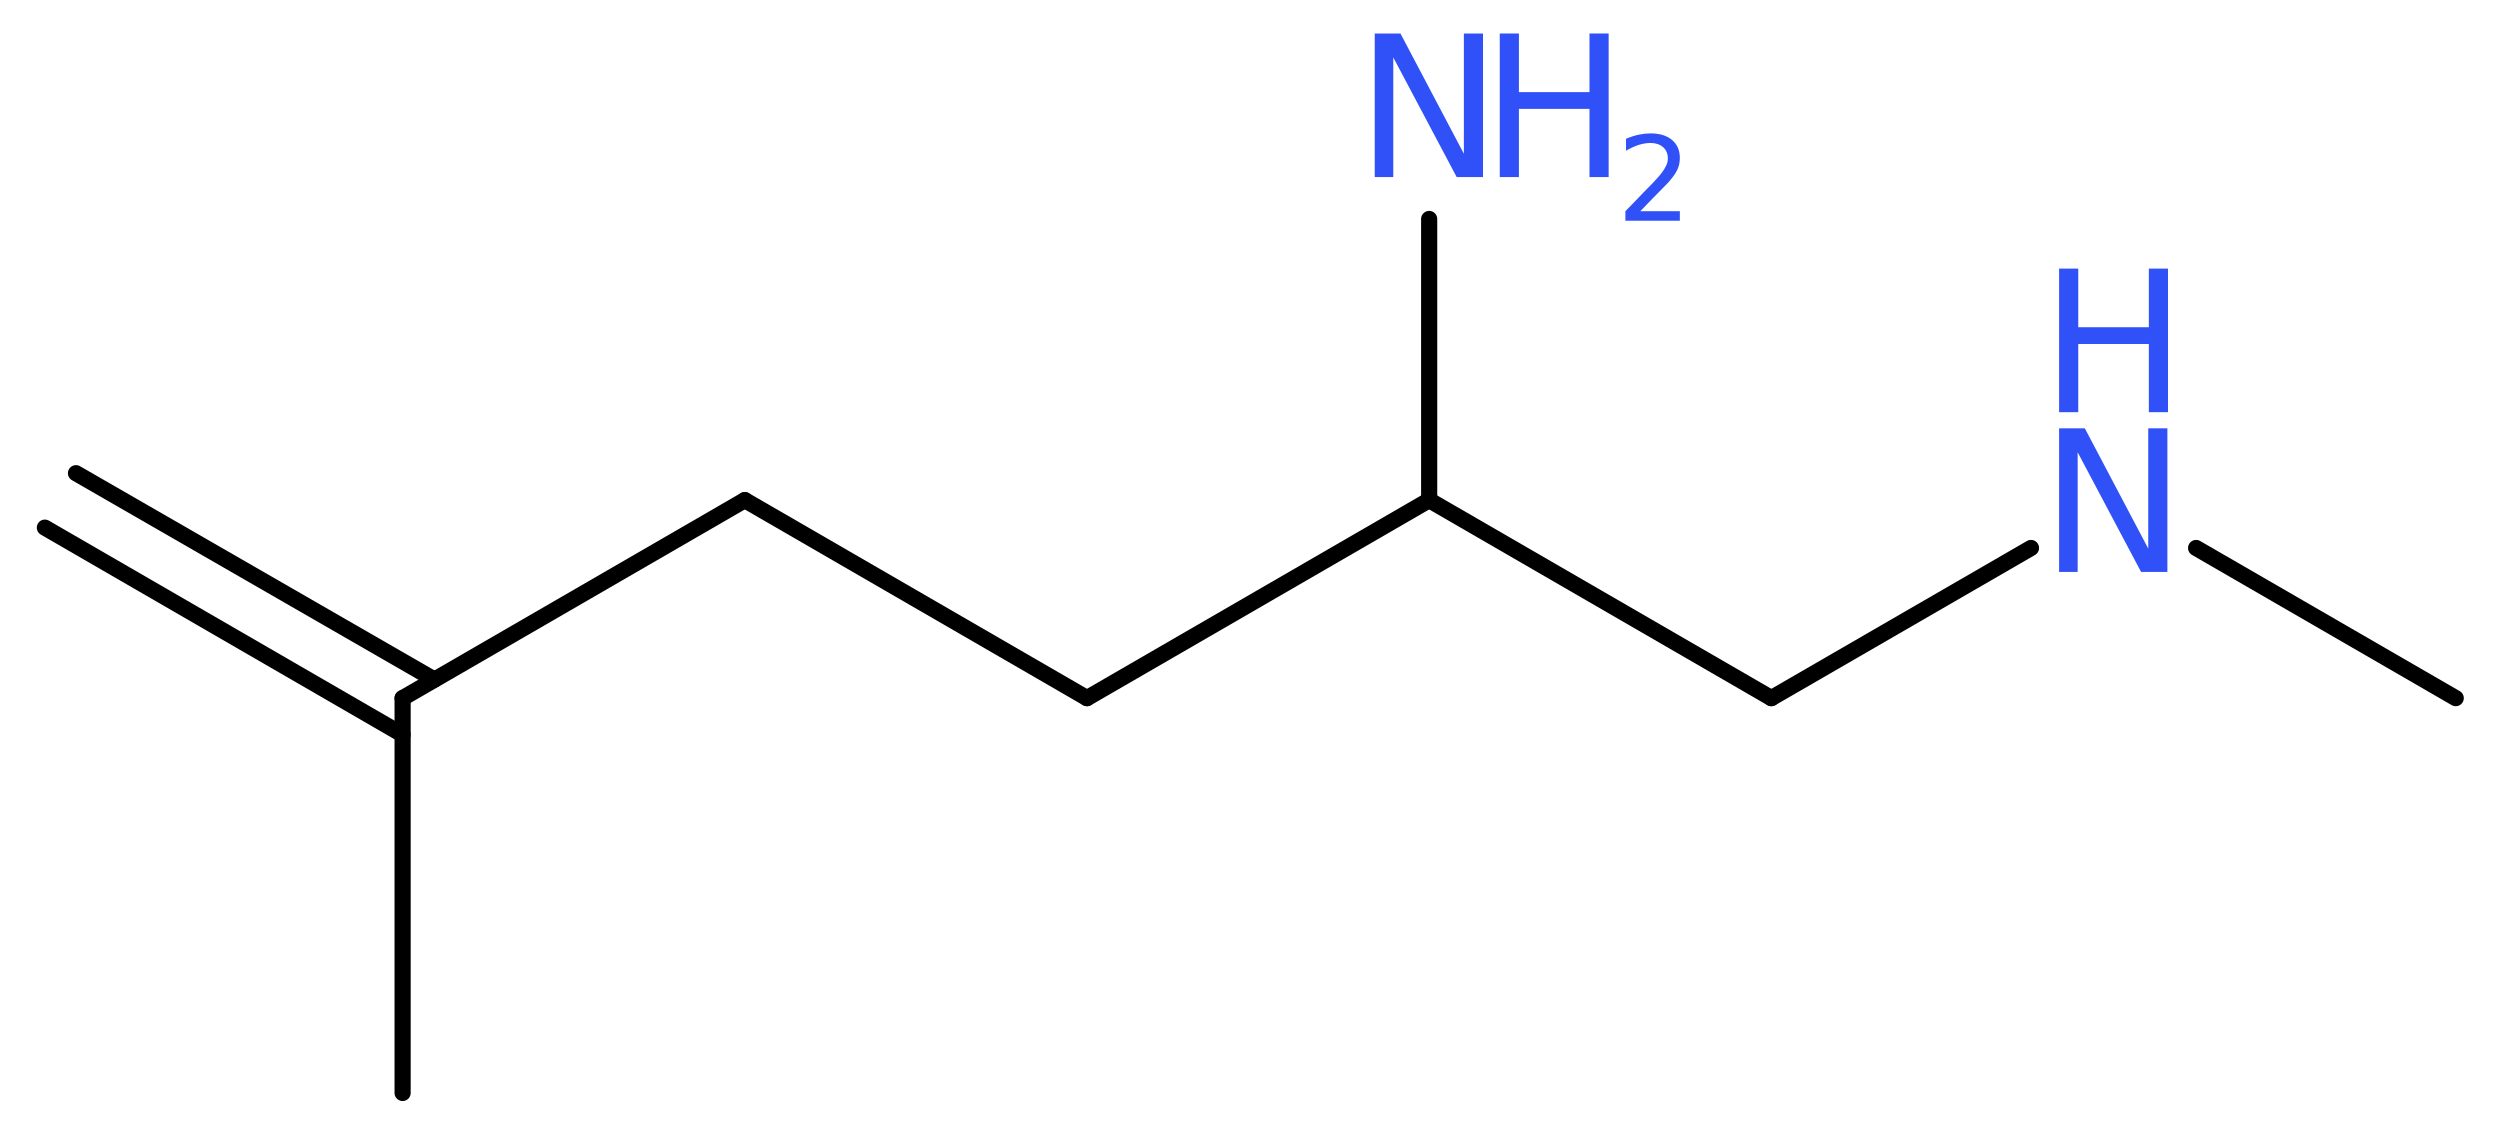 <?xml version='1.0' encoding='UTF-8'?>
<!DOCTYPE svg PUBLIC "-//W3C//DTD SVG 1.1//EN" "http://www.w3.org/Graphics/SVG/1.1/DTD/svg11.dtd">
<svg version='1.2' xmlns='http://www.w3.org/2000/svg' xmlns:xlink='http://www.w3.org/1999/xlink' width='41.79mm' height='18.97mm' viewBox='0 0 41.79 18.97'>
  <desc>Generated by the Chemistry Development Kit (http://github.com/cdk)</desc>
  <g stroke-linecap='round' stroke-linejoin='round' stroke='#000000' stroke-width='.27' fill='#3050F8'>
    <rect x='.0' y='.0' width='42.0' height='19.0' fill='#FFFFFF' stroke='none'/>
    <g id='mol1' class='mol'>
      <g id='mol1bnd1' class='bond'>
        <line x1='1.27' y1='7.91' x2='7.26' y2='11.36'/>
        <line x1='.75' y1='8.82' x2='6.73' y2='12.28'/>
      </g>
      <line id='mol1bnd2' class='bond' x1='6.73' y1='11.67' x2='6.73' y2='18.27'/>
      <line id='mol1bnd3' class='bond' x1='6.73' y1='11.67' x2='12.45' y2='8.36'/>
      <line id='mol1bnd4' class='bond' x1='12.45' y1='8.36' x2='18.17' y2='11.67'/>
      <line id='mol1bnd5' class='bond' x1='18.17' y1='11.67' x2='23.89' y2='8.36'/>
      <line id='mol1bnd6' class='bond' x1='23.89' y1='8.36' x2='23.89' y2='3.66'/>
      <line id='mol1bnd7' class='bond' x1='23.89' y1='8.36' x2='29.61' y2='11.67'/>
      <line id='mol1bnd8' class='bond' x1='29.61' y1='11.67' x2='33.95' y2='9.16'/>
      <line id='mol1bnd9' class='bond' x1='36.71' y1='9.16' x2='41.05' y2='11.67'/>
      <g id='mol1atm7' class='atom'>
        <path d='M22.98 .56h.43l1.06 2.01v-2.01h.32v2.4h-.44l-1.06 -2.0v2.0h-.31v-2.4z' stroke='none'/>
        <path d='M25.07 .56h.32v.98h1.18v-.98h.32v2.4h-.32v-1.14h-1.18v1.14h-.32v-2.4z' stroke='none'/>
        <path d='M27.4 3.53h.68v.16h-.91v-.16q.11 -.11 .3 -.31q.19 -.19 .24 -.25q.09 -.1 .13 -.18q.04 -.07 .04 -.14q.0 -.12 -.08 -.19q-.08 -.07 -.21 -.07q-.09 .0 -.19 .03q-.1 .03 -.22 .1v-.2q.12 -.05 .22 -.07q.1 -.02 .19 -.02q.23 .0 .36 .11q.13 .11 .13 .3q.0 .09 -.03 .17q-.03 .08 -.12 .19q-.02 .03 -.15 .16q-.13 .13 -.36 .37z' stroke='none'/>
      </g>
      <g id='mol1atm9' class='atom'>
        <path d='M34.42 7.16h.43l1.06 2.01v-2.01h.32v2.4h-.44l-1.06 -2.0v2.0h-.31v-2.4z' stroke='none'/>
        <path d='M34.42 4.49h.32v.98h1.18v-.98h.32v2.4h-.32v-1.14h-1.18v1.14h-.32v-2.4z' stroke='none'/>
      </g>
    </g>
  </g>
</svg>
